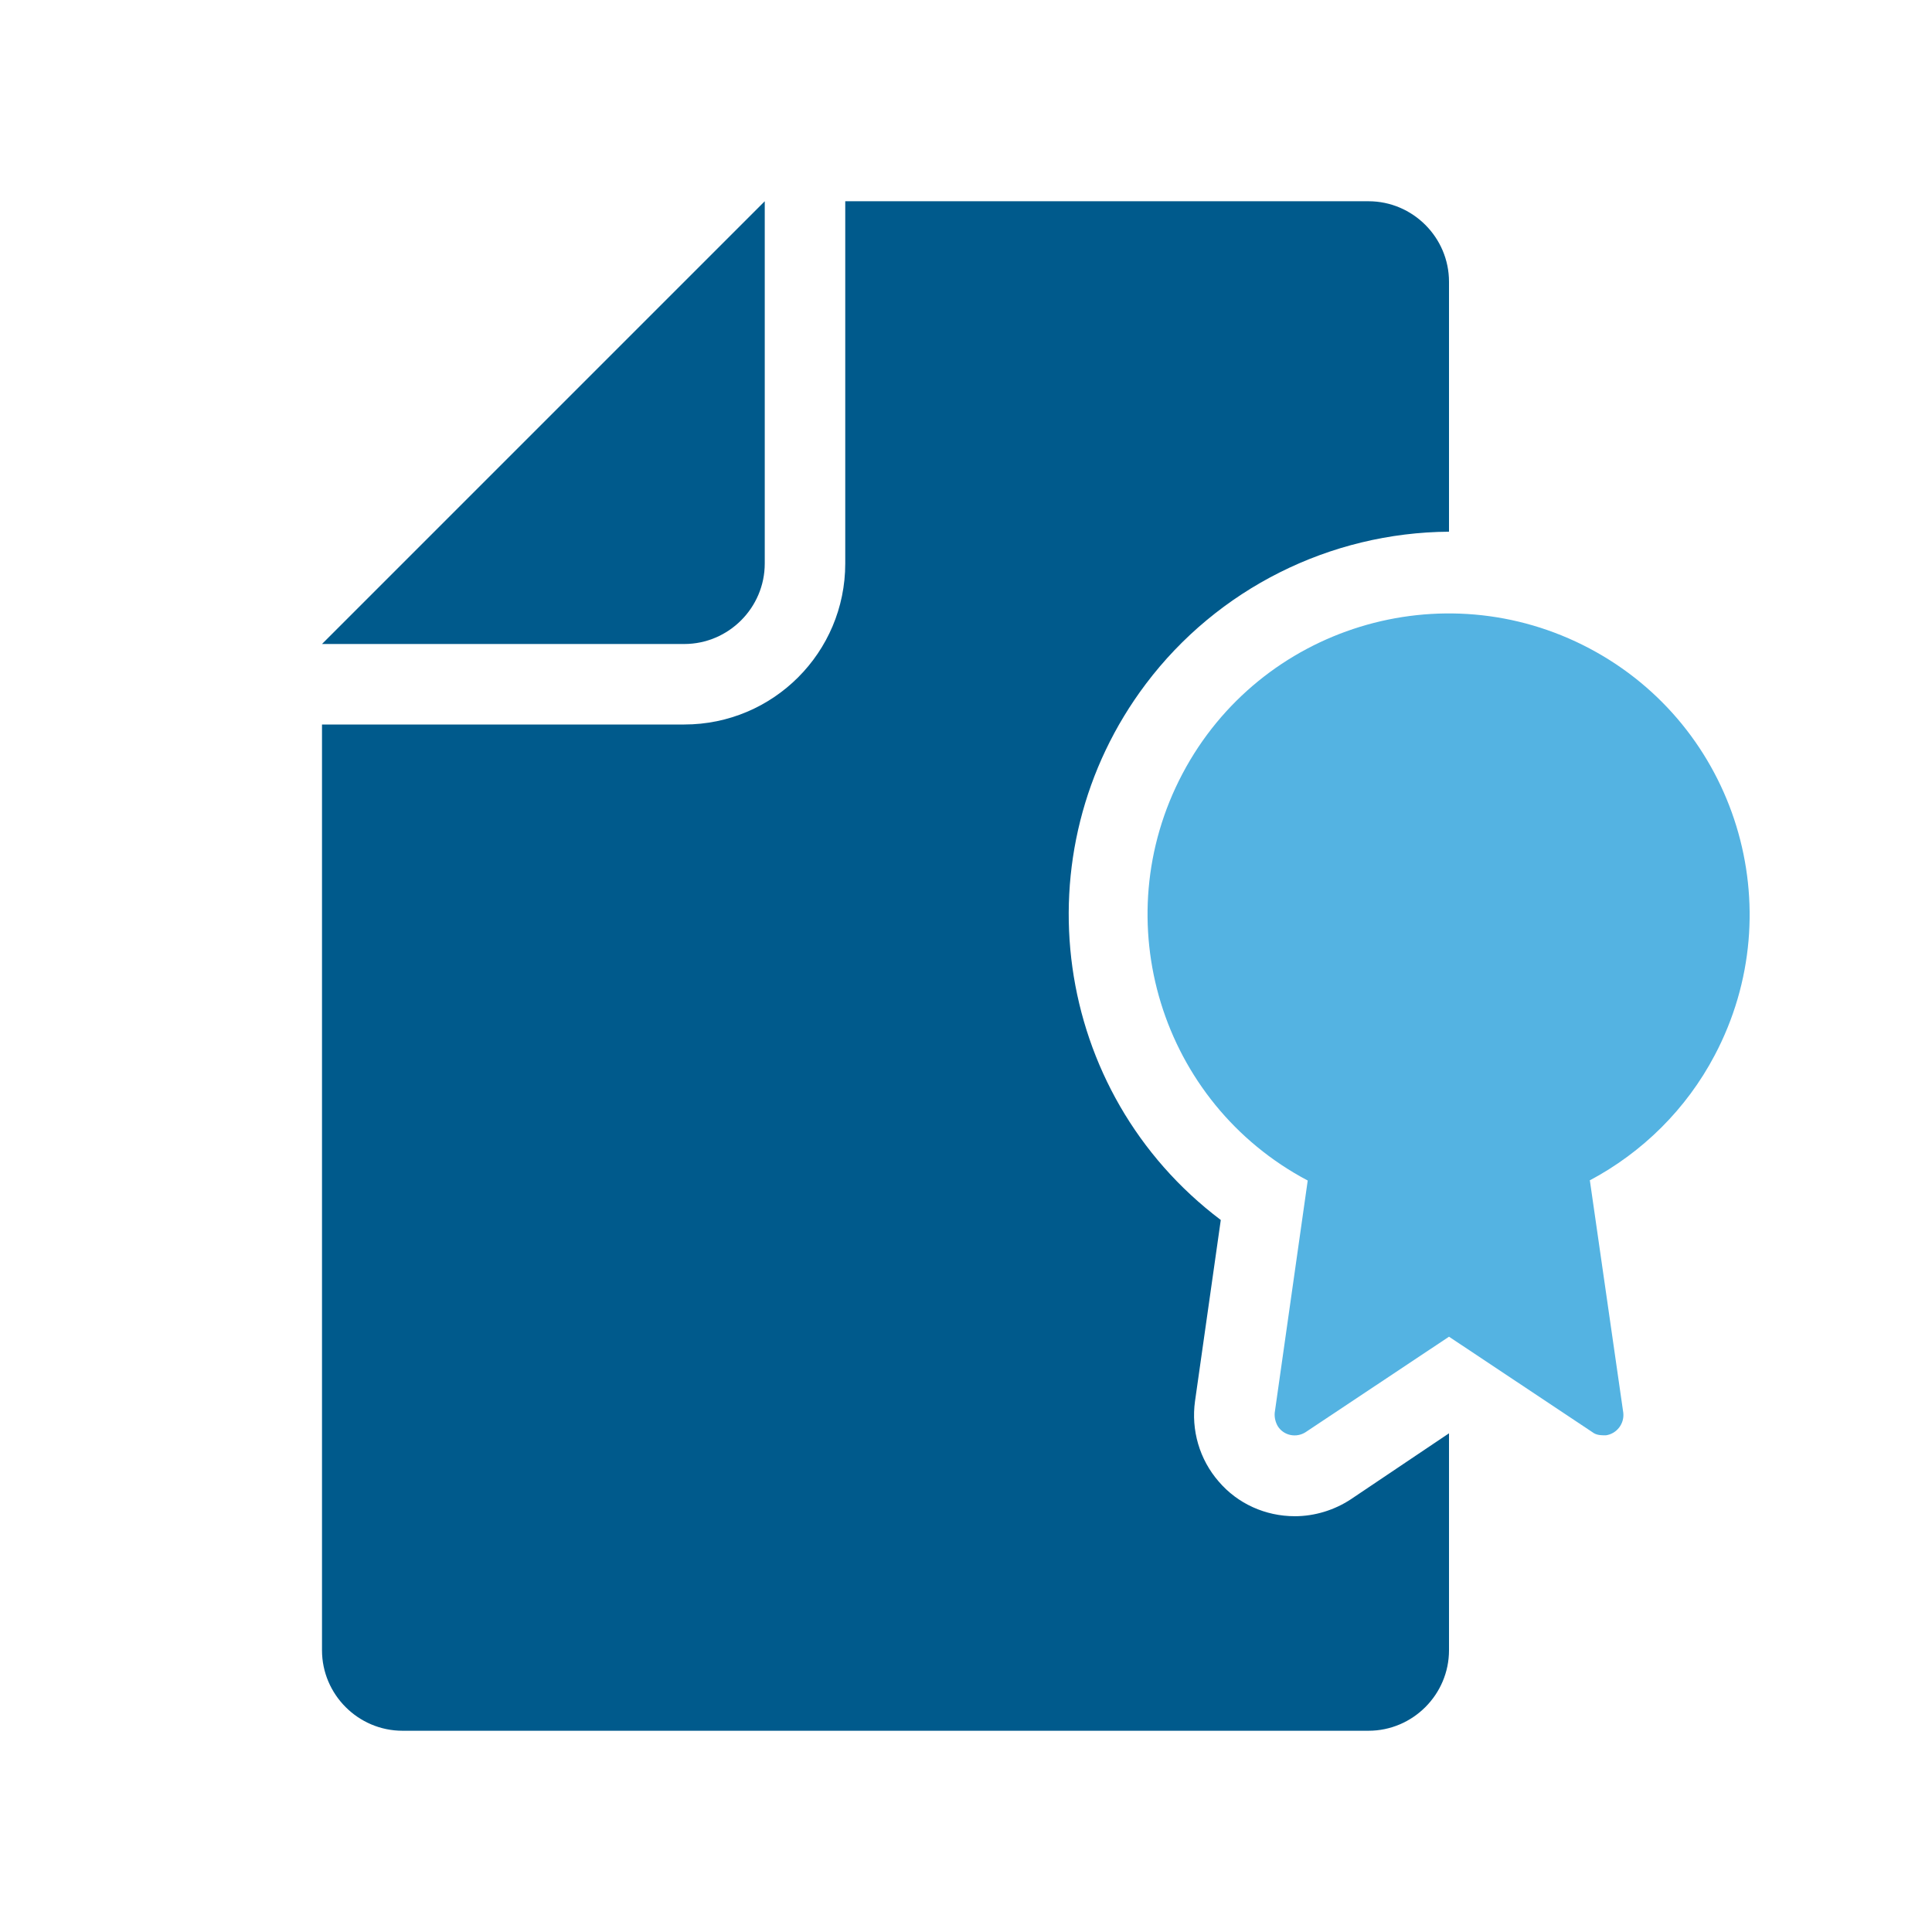 <?xml version="1.0" encoding="UTF-8"?>
<svg id="Icon" xmlns="http://www.w3.org/2000/svg" viewBox="0 0 48 48">
  <defs>
    <style>
      .cls-1 {
        fill: #54b3e2;
      }

      .cls-2 {
        fill: #005a8c;
      }
    </style>
  </defs>
  <path class="cls-2" d="M17,16H8L19,5V14c0,1.1-.9,2-2,2Zm15.17,21.67c-.73,0-1.42-.31-1.89-.86-.48-.55-.69-1.28-.59-2l.64-4.5c-4.19-3.16-5.02-9.13-1.86-13.32,1.78-2.36,4.57-3.76,7.53-3.78V7c0-1.1-.9-2-2-2h-13V14c0,2.21-1.79,4-4,4H8v23c0,1.1,.9,2,2,2h24c1.1,0,2-.9,2-2v-5.39l-2.44,1.64c-.41,.27-.9,.42-1.39,.42Z"/>
  <path class="cls-1" d="M39.5,29.33l.83,5.77c.03,.27-.16,.52-.43,.56-.12,0-.24,0-.34-.08l-3.56-2.37-3.56,2.37c-.23,.15-.54,.09-.69-.14-.06-.1-.09-.22-.08-.34l.82-5.77c-3.65-1.93-5.04-6.46-3.11-10.11,1.93-3.65,6.46-5.04,10.11-3.11,3.65,1.93,5.04,6.46,3.11,10.11-.7,1.33-1.79,2.41-3.11,3.11,0,0,0,0,.01,0Z"/>
</svg>